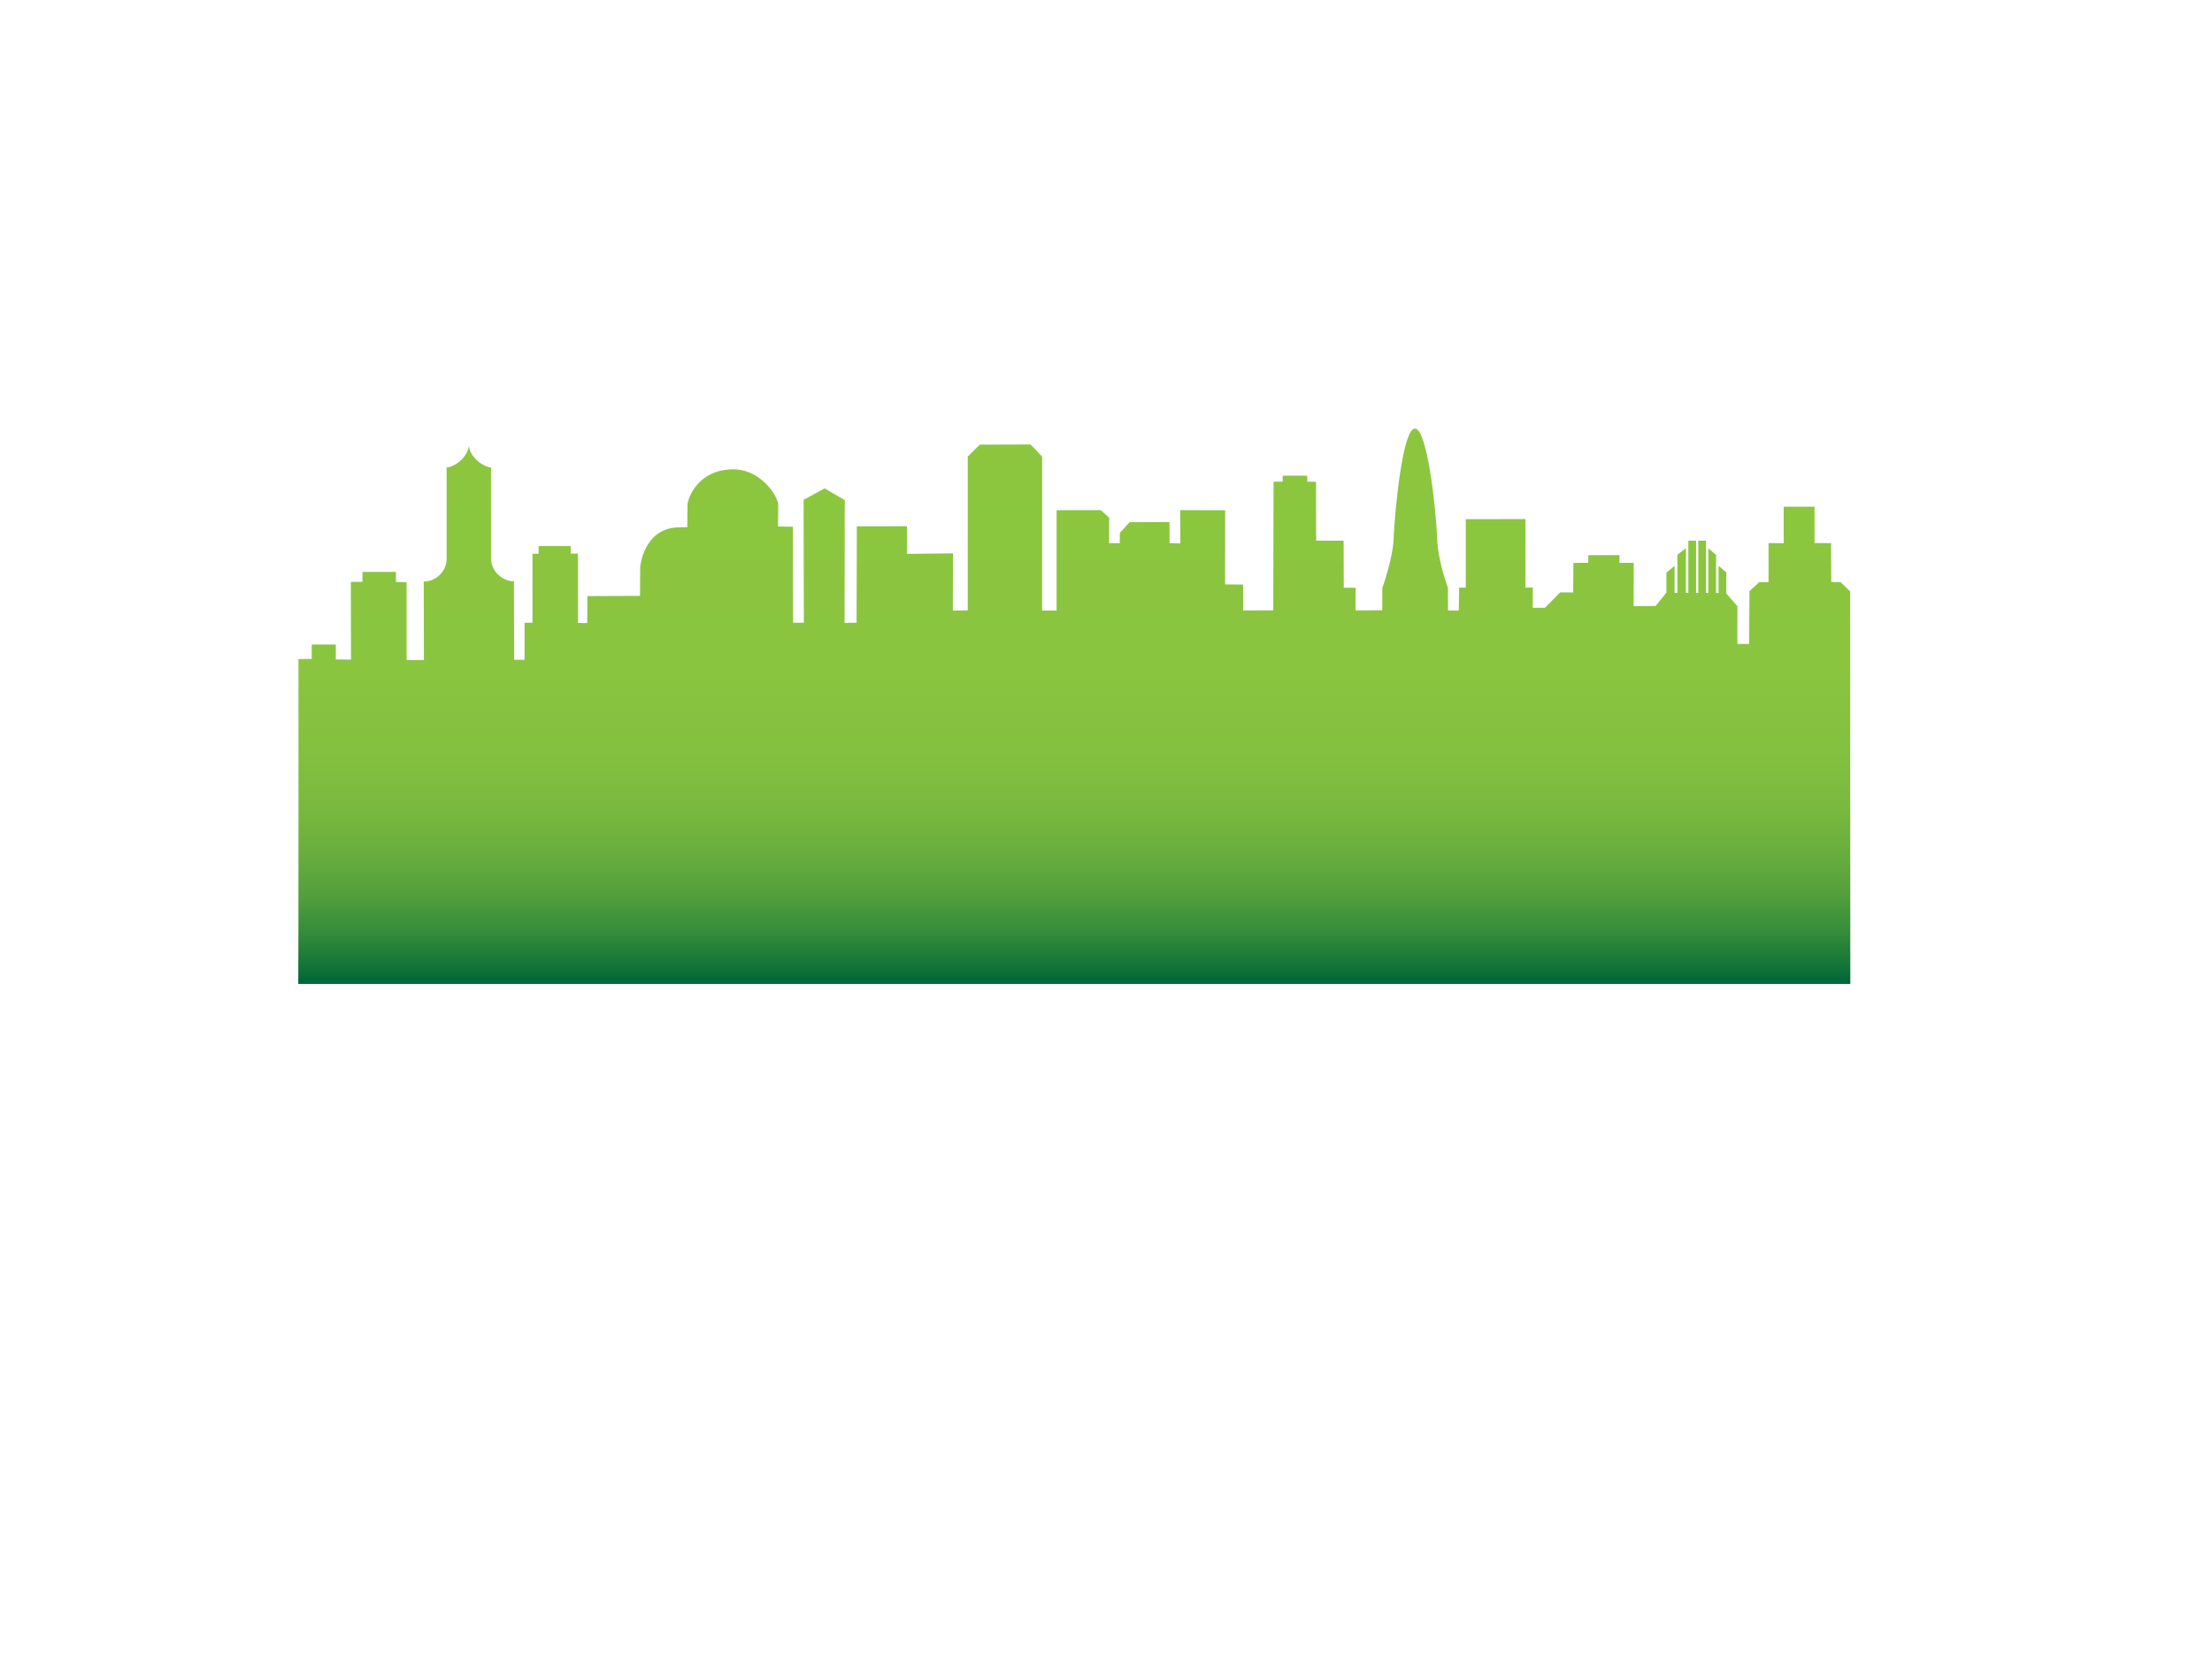 <?xml version="1.0" encoding="utf-8"?>
<!-- Generator: Adobe Illustrator 15.0.2, SVG Export Plug-In  -->
<!DOCTYPE svg PUBLIC "-//W3C//DTD SVG 1.1//EN" "http://www.w3.org/Graphics/SVG/1.1/DTD/svg11.dtd">
<svg version="1.1"
	 xmlns="http://www.w3.org/2000/svg" xmlns:xlink="http://www.w3.org/1999/xlink" xmlns:a="http://ns.adobe.com/AdobeSVGViewerExtensions/3.0/"
	 x="0px" y="0px" width="649px" height="485px" viewBox="-87.51 -125.728 649 485" enable-background="new -87.51 -125.728 649 485"
	 xml:space="preserve">
<defs>
</defs>
<linearGradient id="SVGID_1_" gradientUnits="userSpaceOnUse" x1="227.686" y1="6.061" x2="227.686" y2="162.053">
	<stop  offset="0" style="stop-color:#8CC63F"/>
	<stop  offset="0.42" style="stop-color:#8AC53F"/>
	<stop  offset="0.572" style="stop-color:#83C03F"/>
	<stop  offset="0.68" style="stop-color:#78B83E"/>
	<stop  offset="0.767" style="stop-color:#67AD3D"/>
	<stop  offset="0.842" style="stop-color:#519E3C"/>
	<stop  offset="0.908" style="stop-color:#358C3A"/>
	<stop  offset="0.966" style="stop-color:#167738"/>
	<stop  offset="1" style="stop-color:#006837"/>
</linearGradient>
<path fill-rule="evenodd" clip-rule="evenodd" fill="url(#SVGID_1_)" d="M455.373,162.924l-0.048-115.146l-2.829-2.763h-2.709
	l-0.055-11.395l-4.849-0.036l-0.009-10.661h-9.054V33.62l-4.442-0.024v11.455h-2.739l-2.854,2.643l-0.108,15.488h-3.44l0.01-11.058
	l-3.26-3.738v-6.191l-2.27-1.936v7.982h-0.737V37.057l-2.275-1.962V48.23h-0.662V32.879h-2.276v15.345l-0.644-0.006V32.879h-2.275
	v15.338l-0.704-0.006V35.095l-2.517,1.933v11.185l-0.818-0.003V40.26l-2.396,2.029v5.917h-0.066l-3.13,3.844l-6.417,0.021
	l0.024-12.684l-4.19,0.012l0.013-2.288l-9.129,0.021l-0.045,2.236l-4.344,0.048l-0.075,8.645h-3.825l-4.452,4.502l-3.566,0.018
	l0.016-5.965l-2.174,0.024l0.006-20.088l-17.514,0.018v20.07l-1.95,0.024l-0.103,6.685l-3.148,0.015l-0.033-6.694
	c0,0-2.884-7.573-3.137-14.125C333.804,23.14,331.219,0,327.628,0c-3.6,0-5.905,23.88-6.27,32.555
	c-0.244,5.704-3.284,14.182-3.284,14.182l-0.029,6.574l-7.841,0.024l0.033-6.627l-3.492-0.018l-0.035-13.803l-8.066-0.009
	l-0.024-17.268l-2.576-0.03l-0.03-1.77l-7.164,0.012l-0.023,1.74l-2.673,0.012l-0.097,37.744l-8.813,0.048l-0.042-7.603
	l-5.262-0.051l0.016-21.758l-13.187-0.036l0.024,9.764l-3.161-0.045l-0.012-6.222l-11.702,0.048l-2.865,3.136l-0.019,3.022
	l-3.142-0.024l0.029-7.429l-2.482-2.251l-12.945,0.018l-0.003,29.43l-4.241,0.018l0.009-45.148l-3.386-3.576l-14.893,0.045
	l-3.558,3.5l0.009,45.129l-4.38,0.048l0.046-16.774l-13.476,0.147l-0.03-8.105l-14.706,0.024l-0.075,28.302L160.287,57l0.057-36.01
	l-5.89-3.443l-6.191,3.347l0.075,36.07l-3.148-0.018l-0.061-28.148l-4.364-0.063c0,0,0.061-4.21,0.061-6.39
	c0-2.185-4.822-10.39-13.213-10.39c-10.55,0-13.406,8.849-13.406,10.327c0,1.472-0.061,6.637-0.061,6.637s-0.975,0.042-2.221,0.042
	c-10.682,0-11.609,11.672-11.609,11.672l-0.054,8.443l-15.435,0.063l-0.045,7.916l-2.715-0.024V36.678h-2.125l-0.024-2.209
	l-9.394-0.012l-0.009,2.257l-1.788-0.006v20.256L66.4,56.977l-0.009,10.862l-3.052-0.018l-0.06-22.908h0.012
	c0-0.018,0.012-0.084,0.012-0.108c-3.582-0.024-6.655-3.004-6.742-6.57V11.516h0.012c-0.006,0-0.012,0-0.012,0v-0.156h-0.566
	c-3.389-1.036-5.625-3.763-5.941-6.291V4.997c0,0.012,0,0.024-0.006,0.036c0-0.012,0-0.024,0-0.036v0.072
	c-0.313,2.528-2.546,5.255-5.929,6.291h-0.59v27.046c-0.12,3.534-3.127,6.444-6.682,6.468c0,0,0,0.006,0,0.009h-0.03l0.048,23.025
	l-5.069-0.018V45.045l-3.136-0.024l-0.006-2.974l-9.824-0.012v2.932h-3.404l0.054,22.791l-4.463-0.012v-4.406H3.943l0.012,4.238
	l-3.895,0.03c0,0,0.033,89.468-0.06,95.317H455.373z"/>
</svg>
